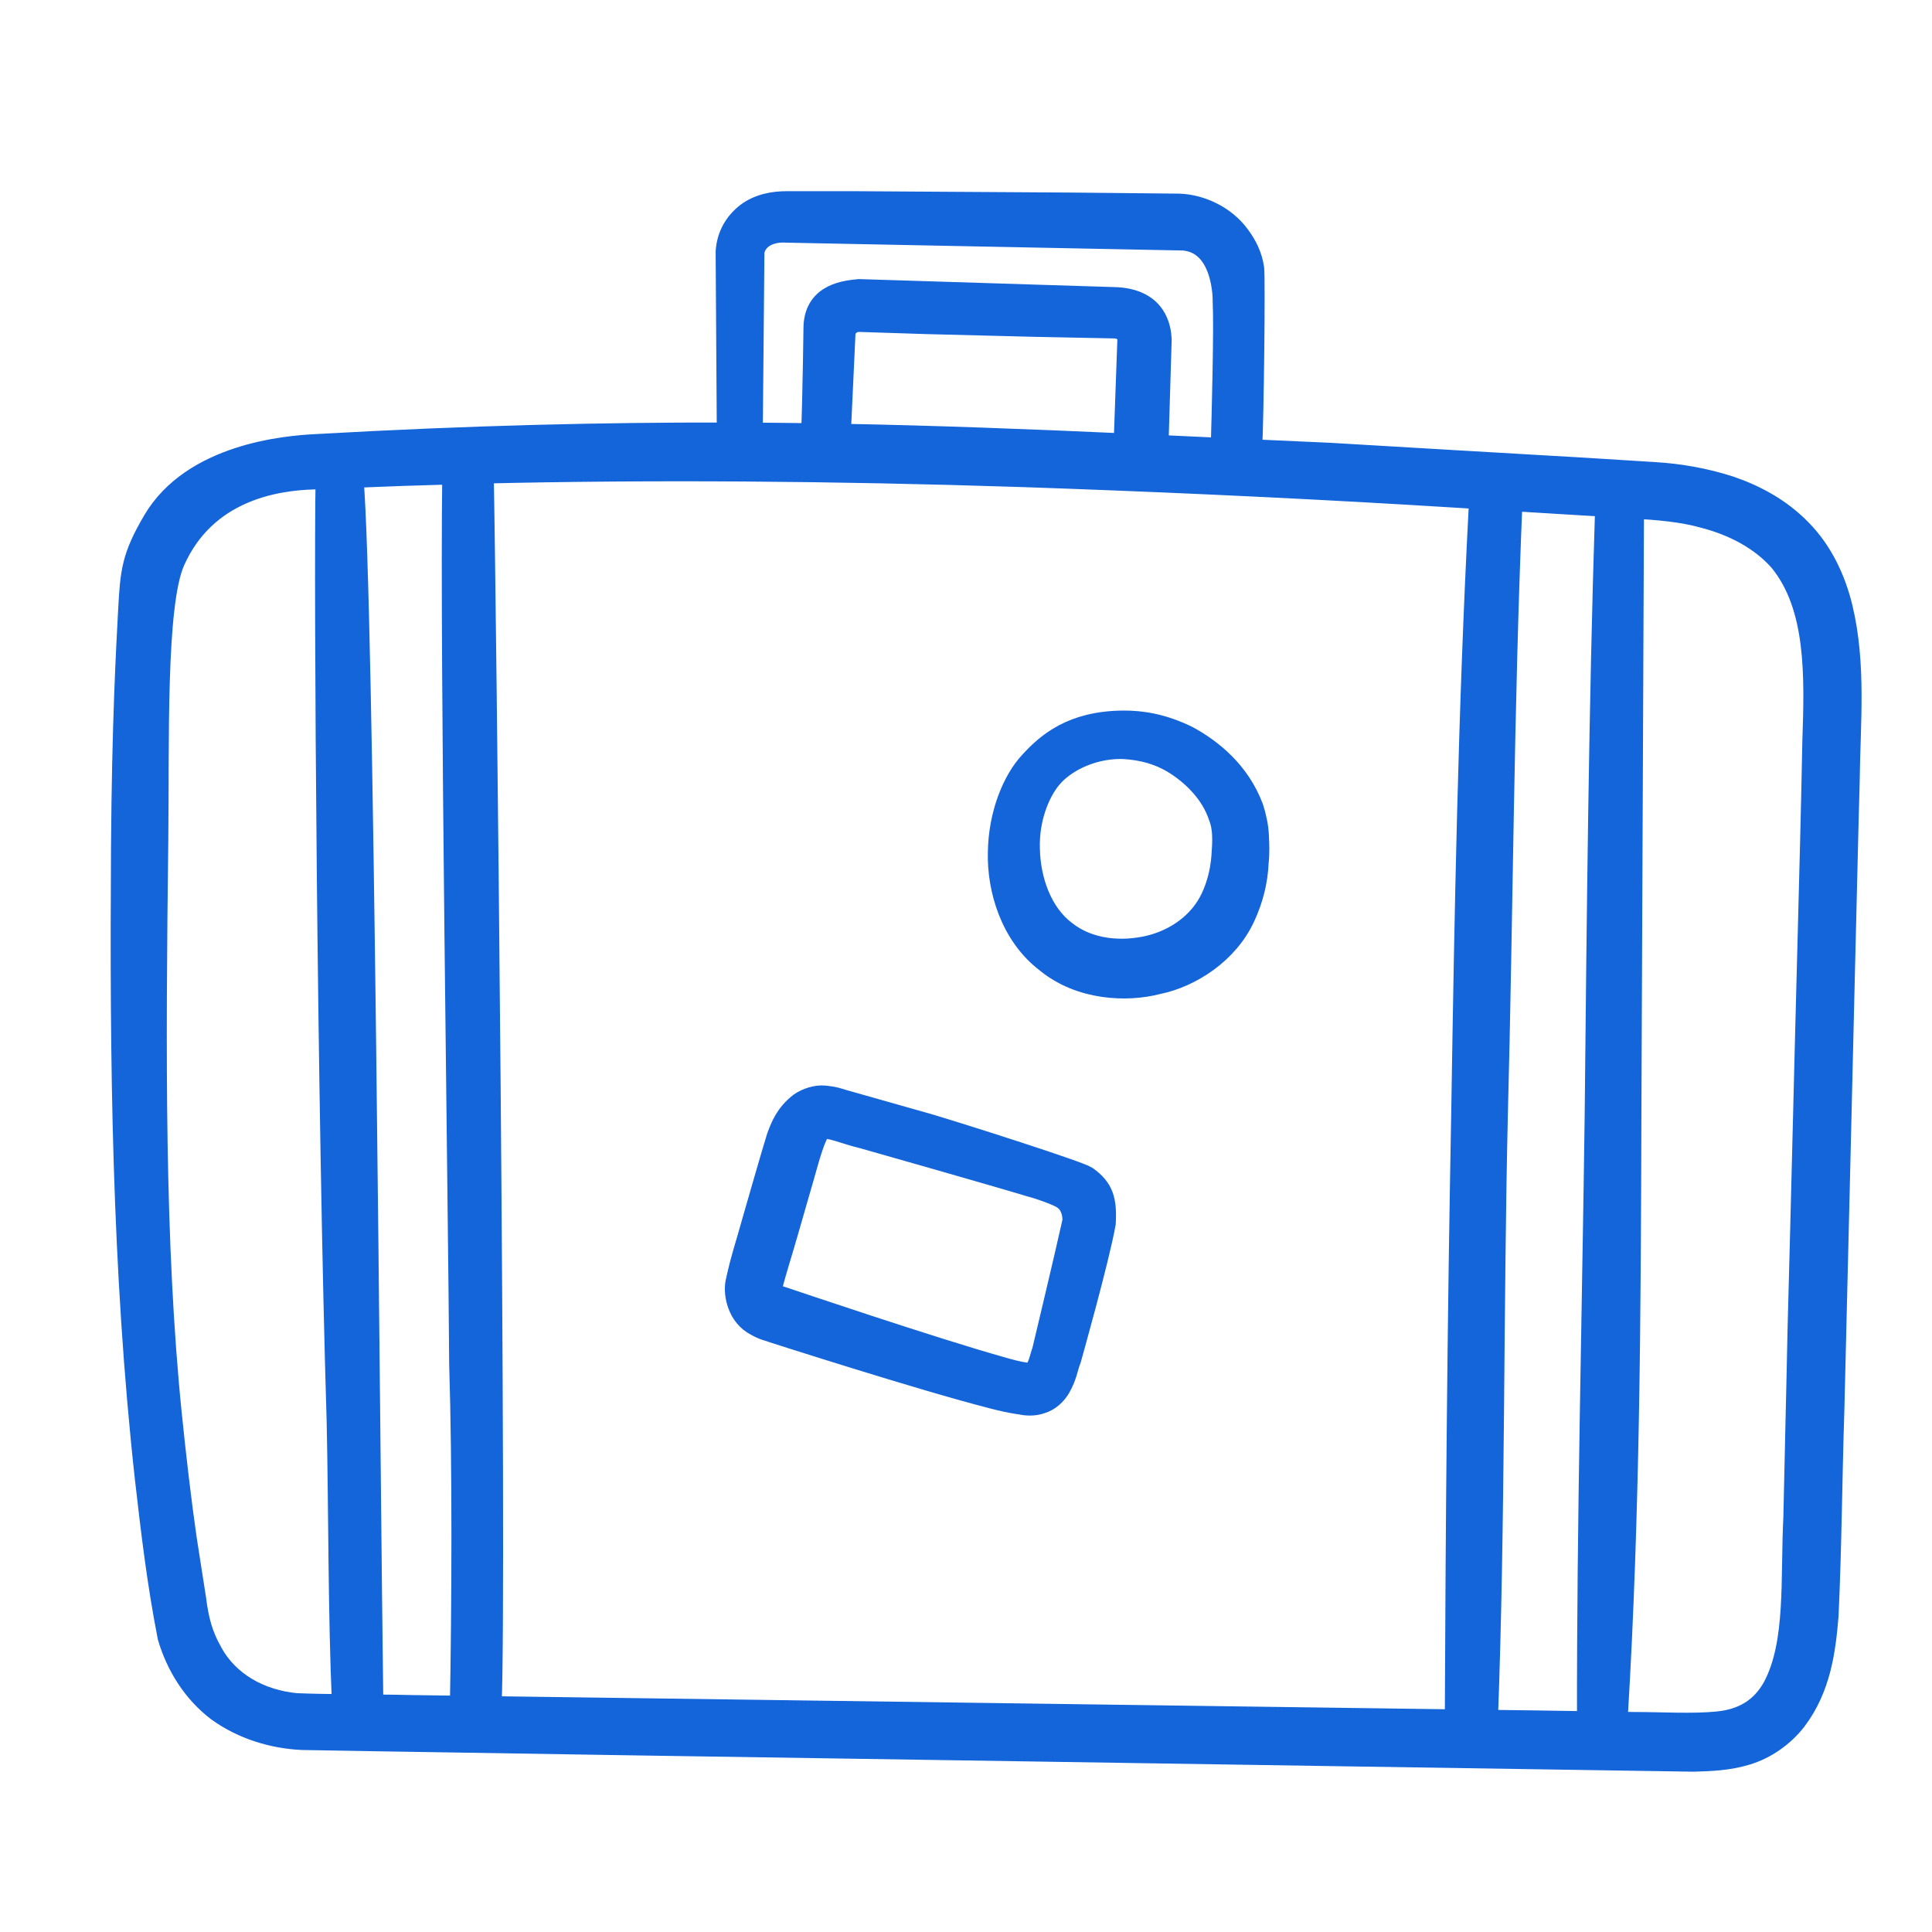 <svg width="48" height="48" viewBox="0 0 48 48" fill="none" xmlns="http://www.w3.org/2000/svg">
<path d="M45.777 15.087C45.605 14.379 45.278 13.684 44.756 13.156C44.247 12.629 43.615 12.293 42.982 12.077C42.348 11.873 41.714 11.766 41.102 11.73C40.515 11.694 39.94 11.658 39.376 11.622C37.11 11.49 35.024 11.37 33.022 11.25C32.375 11.222 31.74 11.193 31.108 11.164C31.151 10.32 31.189 6.965 31.158 6.666C31.111 6.344 30.977 6.082 30.796 5.84C30.446 5.363 29.848 5.081 29.297 5.061L26.596 5.034L21.221 5H19.535C19.233 5 18.849 5.06 18.547 5.289C18.252 5.517 18.057 5.84 18.03 6.25L18.059 10.748C15.016 10.741 11.709 10.817 7.868 11.034C7.1 11.07 4.77 11.271 3.796 12.934C3.274 13.824 3.237 14.191 3.186 15.144C3.135 16.098 3.029 17.956 3.008 21.056C2.973 26.344 3.027 31.525 3.6 36.729C3.752 38.048 3.894 39.283 4.165 40.674C4.372 41.381 4.784 42.053 5.402 42.52C6.021 42.964 6.762 43.192 7.505 43.228C10.156 43.276 12.831 43.312 15.566 43.359C21.023 43.444 26.684 43.527 32.718 43.623C35.74 43.671 38.847 43.719 42.073 43.767C42.481 43.755 42.937 43.743 43.407 43.599C43.876 43.456 44.324 43.144 44.629 42.748C45.238 41.945 45.357 41.01 45.428 40.146C45.508 38.444 45.516 36.765 45.573 35.026C45.67 30.986 45.761 27.377 45.837 24.091C45.88 22.461 45.911 20.902 45.953 19.427C45.97 17.953 46.12 16.514 45.777 15.087ZM20.888 10.778L21.006 8.252C21.006 8.252 21.06 7.99 21.369 7.997L23.002 8.05L25.689 8.118L27.691 8.158C27.799 8.158 27.92 8.218 27.98 8.285C28.014 8.326 28.014 8.333 28.014 8.346L27.918 11.017C25.605 10.913 23.309 10.823 20.888 10.778ZM37.576 12.449C38.345 12.496 39.108 12.544 39.881 12.589C39.719 17.569 39.671 22.822 39.621 27.702C39.557 32.577 39.422 37.876 39.43 42.765C38.595 42.751 37.772 42.739 36.965 42.73C37.152 37.764 37.097 32.628 37.213 27.665C37.342 22.804 37.358 17.612 37.576 12.449ZM19.555 5.779L29.405 5.974C30.413 6.062 30.379 7.493 30.379 7.493C30.411 8.154 30.355 10.261 30.33 11.128C29.812 11.104 29.297 11.08 28.784 11.056L28.787 10.859L28.86 8.433C28.847 8.158 28.753 7.446 27.752 7.385L21.342 7.184C21.033 7.217 20.254 7.271 20.213 8.097C20.213 8.097 20.192 9.78 20.154 10.765C19.676 10.758 19.191 10.753 18.701 10.75L18.742 6.256C18.789 5.981 19.064 5.746 19.555 5.779ZM7.36 42.316C6.485 42.233 5.675 41.801 5.264 41.021C5.041 40.626 4.938 40.254 4.872 39.727C4.794 39.235 4.716 38.731 4.638 38.228C4.494 37.221 4.375 36.19 4.267 35.134C3.838 30.914 3.867 26.163 3.931 20.887C3.96 18.465 3.866 15.019 4.345 13.946C5.114 12.223 6.801 11.934 7.821 11.909C7.91 11.905 8.002 11.902 8.091 11.898C8.042 14.438 8.126 27.477 8.366 35.331C8.414 37.531 8.398 40.133 8.498 42.341C8.11 42.337 7.726 42.331 7.36 42.316ZM9.274 42.349C9.189 36.263 9.048 14.934 8.78 11.87C9.585 11.836 10.404 11.807 11.238 11.785C11.174 16.374 11.387 30.099 11.41 33.907C11.489 36.38 11.473 39.942 11.427 42.38C11.043 42.375 10.659 42.37 10.275 42.364C9.947 42.356 9.611 42.352 9.274 42.349ZM12.212 42.391C12.348 39.06 12.075 14.481 12.016 11.763C16.183 11.666 20.682 11.698 25.361 11.85C28.503 11.957 31.741 12.101 35.013 12.293C35.595 12.327 36.189 12.364 36.776 12.4C36.757 12.479 36.742 12.563 36.737 12.655C36.474 17.656 36.385 22.659 36.305 27.662C36.21 32.665 36.166 37.668 36.146 42.67C36.146 42.688 36.15 42.702 36.15 42.719C26.63 42.59 19.327 42.489 12.212 42.391ZM45.029 18.408C44.997 20.075 44.953 21.717 44.91 23.36C44.822 26.645 44.747 29.883 44.661 33.036C44.63 34.619 44.588 36.166 44.557 37.7C44.479 39.211 44.628 40.806 44.051 41.897C43.757 42.436 43.297 42.712 42.661 42.772C42.036 42.832 41.281 42.784 40.585 42.784C40.446 42.782 40.31 42.779 40.17 42.777C40.178 42.729 40.19 42.684 40.193 42.632C40.494 37.654 40.516 32.673 40.53 27.698L40.594 12.779C40.595 12.728 40.588 12.681 40.583 12.633C41.194 12.671 41.78 12.716 42.324 12.869C43.066 13.06 43.745 13.42 44.207 13.948C45.129 15.075 45.084 16.789 45.029 18.408ZM27.004 29.224C26.83 29.102 23.989 28.192 23.057 27.916L20.941 27.317C20.821 27.281 20.738 27.245 20.498 27.221C20.282 27.197 20.029 27.281 19.86 27.401C19.509 27.677 19.397 27.976 19.298 28.24C19.211 28.504 18.672 30.386 18.672 30.386C18.534 30.89 18.398 31.274 18.271 31.873C18.219 32.185 18.333 32.712 18.774 32.94C18.988 33.06 19.072 33.06 19.192 33.108C19.192 33.108 22.92 34.307 24.666 34.751C24.894 34.811 25.109 34.859 25.36 34.895C25.468 34.919 25.684 34.943 25.877 34.871C26.081 34.811 26.239 34.655 26.337 34.499C26.521 34.175 26.523 33.995 26.61 33.779C26.61 33.779 27.316 31.278 27.471 30.391C27.502 29.815 27.42 29.519 27.004 29.224ZM26.638 30.367C26.448 31.23 25.892 33.552 25.892 33.552C25.818 33.743 25.769 34.181 25.49 34.103C25.31 34.079 25.083 34.019 24.88 33.959C23.206 33.492 19.49 32.233 19.49 32.233C19.383 32.197 19.227 32.149 19.227 32.149C19.215 32.137 19.192 32.113 19.193 31.957C19.282 31.597 19.456 31.058 19.581 30.614L19.982 29.223C20.108 28.768 20.286 28.13 20.419 28.058C20.559 27.982 21.017 28.19 21.436 28.286C21.436 28.286 24.697 29.211 25.605 29.487C25.797 29.535 26.322 29.715 26.429 29.811C26.631 29.955 26.663 30.259 26.638 30.367ZM31.141 20.063C30.804 19.163 30.115 18.612 29.519 18.288C28.887 17.977 28.361 17.901 27.904 17.904C26.63 17.913 26.004 18.458 25.578 18.925C25.153 19.381 24.805 20.231 24.793 21.178C24.77 22.101 25.105 23.24 25.984 23.912C26.828 24.607 27.991 24.655 28.773 24.451C29.591 24.283 30.509 23.696 30.928 22.797C31.137 22.353 31.251 21.885 31.269 21.43C31.295 21.202 31.286 20.986 31.276 20.77C31.267 20.53 31.21 20.279 31.141 20.063ZM30.346 21.286C30.318 21.645 30.23 21.993 30.082 22.305C29.787 22.928 29.194 23.336 28.544 23.492C27.883 23.648 27.08 23.6 26.485 23.132C25.879 22.677 25.601 21.849 25.586 21.094C25.559 20.351 25.831 19.691 26.123 19.343C26.415 18.984 27.063 18.605 27.854 18.606C28.166 18.618 28.638 18.672 29.115 18.948C29.579 19.223 30.078 19.691 30.274 20.291C30.391 20.578 30.375 20.902 30.346 21.286Z" fill="#1464DA" stroke="#1464DA" stroke-width="0.5"/>
</svg>

